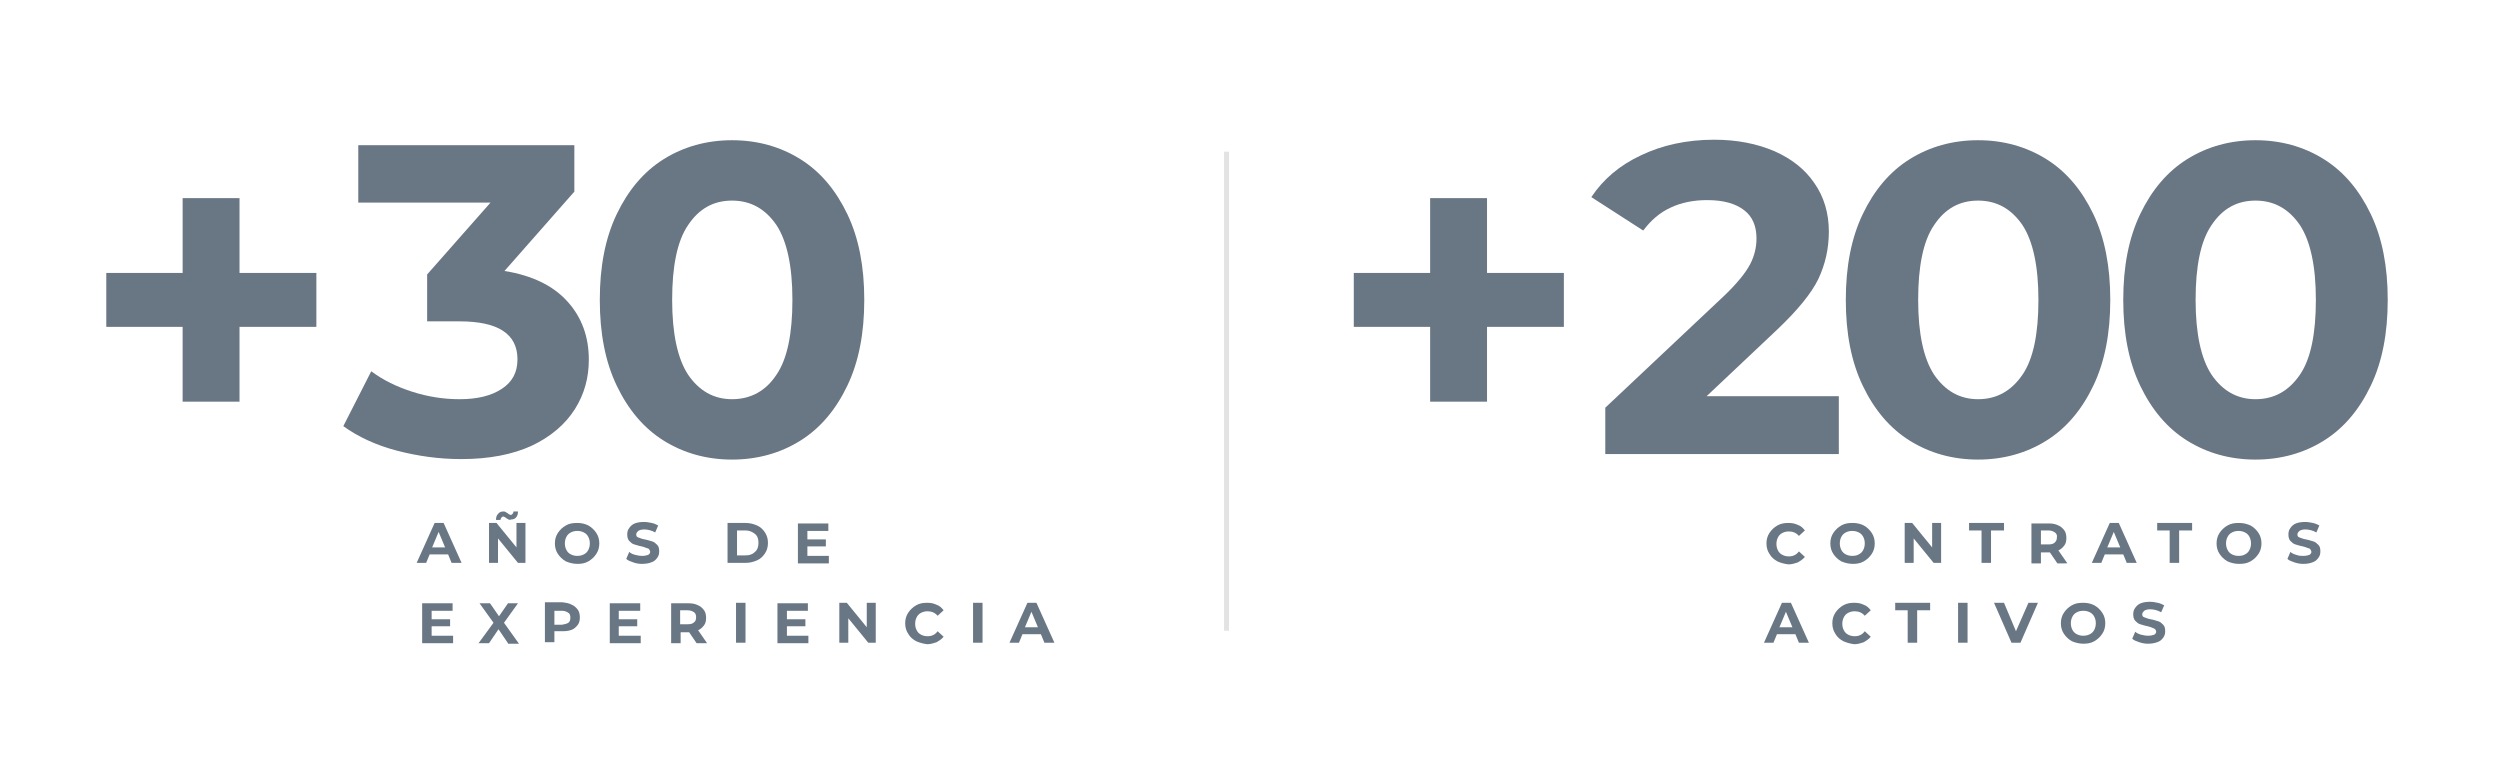 <?xml version="1.0" encoding="utf-8"?>
<!-- Generator: Adobe Illustrator 24.0.2, SVG Export Plug-In . SVG Version: 6.00 Build 0)  -->
<svg version="1.1" id="Capa_1" xmlns="http://www.w3.org/2000/svg" xmlns:xlink="http://www.w3.org/1999/xlink" x="0px" y="0px"
	 viewBox="0 0 501 157" style="enable-background:new 0 0 501 157;" xml:space="preserve">
<style type="text/css">
	.st0{fill:#697684;}
	.st1{fill:none;stroke:#E3E3E3;stroke-miterlimit:10;}
</style>
<g>
	<g>
		<path class="st0" d="M368.5,79.3V91h-46.8v-9.3l23.9-22.5c2.5-2.4,4.2-4.5,5.1-6.2c0.9-1.7,1.3-3.5,1.3-5.2c0-2.5-0.8-4.4-2.5-5.7
			c-1.7-1.3-4.1-2-7.4-2c-2.7,0-5.2,0.5-7.3,1.5c-2.2,1-4,2.6-5.5,4.6l-10.4-6.7c2.4-3.6,5.7-6.4,10-8.4c4.2-2,9.1-3.1,14.6-3.1
			c4.6,0,8.6,0.8,12.1,2.3c3.4,1.5,6.1,3.6,8,6.4c1.9,2.7,2.9,6,2.9,9.7c0,3.4-0.7,6.5-2.1,9.5c-1.4,2.9-4.2,6.3-8.2,10.1
			l-14.2,13.4H368.5z"/>
		<path class="st0" d="M382.7,88.3c-4-2.5-7.1-6.2-9.4-11c-2.3-4.8-3.4-10.5-3.4-17.2c0-6.7,1.1-12.4,3.4-17.2
			c2.3-4.8,5.4-8.5,9.4-11c4-2.5,8.6-3.8,13.7-3.8s9.7,1.3,13.7,3.8c4,2.5,7.1,6.2,9.4,11c2.3,4.8,3.4,10.5,3.4,17.2
			c0,6.7-1.1,12.4-3.4,17.2c-2.3,4.8-5.4,8.5-9.4,11c-4,2.5-8.6,3.8-13.7,3.8S386.7,90.8,382.7,88.3z M405.3,75.1
			c2.2-3.2,3.2-8.3,3.2-15c0-6.8-1.1-11.8-3.2-15c-2.2-3.2-5.1-4.9-8.9-4.9c-3.7,0-6.6,1.6-8.8,4.9c-2.2,3.2-3.2,8.3-3.2,15
			c0,6.8,1.1,11.8,3.2,15c2.2,3.2,5.1,4.9,8.8,4.9C400.2,80,403.1,78.3,405.3,75.1z"/>
		<path class="st0" d="M438.3,88.3c-4-2.5-7.1-6.2-9.4-11c-2.3-4.8-3.4-10.5-3.4-17.2c0-6.7,1.1-12.4,3.4-17.2
			c2.3-4.8,5.4-8.5,9.4-11c4-2.5,8.6-3.8,13.7-3.8c5.1,0,9.7,1.3,13.7,3.8c4,2.5,7.1,6.2,9.4,11c2.3,4.8,3.4,10.5,3.4,17.2
			c0,6.7-1.1,12.4-3.4,17.2c-2.3,4.8-5.4,8.5-9.4,11c-4,2.5-8.6,3.8-13.7,3.8C446.9,92.1,442.3,90.8,438.3,88.3z M460.9,75.1
			c2.2-3.2,3.2-8.3,3.2-15c0-6.8-1.1-11.8-3.2-15c-2.2-3.2-5.1-4.9-8.9-4.9c-3.7,0-6.6,1.6-8.8,4.9c-2.2,3.2-3.2,8.3-3.2,15
			c0,6.8,1.1,11.8,3.2,15c2.2,3.2,5.1,4.9,8.8,4.9C455.8,80,458.7,78.3,460.9,75.1z"/>
	</g>
</g>
<g>
	<g>
		<path class="st0" d="M313.4,65.5H298v15h-11.4v-15h-15.3V54.7h15.3v-15H298v15h15.4V65.5z"/>
	</g>
</g>
<g>
	<g>
		<path class="st0" d="M356.2,112.5c-0.7-0.4-1.2-0.8-1.6-1.5c-0.4-0.6-0.6-1.3-0.6-2.1c0-0.8,0.2-1.5,0.6-2.1
			c0.4-0.6,0.9-1.1,1.6-1.5c0.7-0.4,1.4-0.5,2.2-0.5c0.7,0,1.3,0.1,1.9,0.4c0.6,0.2,1,0.6,1.4,1.1l-1.2,1.1c-0.5-0.6-1.2-0.9-2-0.9
			c-0.5,0-0.9,0.1-1.3,0.3c-0.4,0.2-0.7,0.5-0.9,0.9c-0.2,0.4-0.3,0.8-0.3,1.3c0,0.5,0.1,0.9,0.3,1.3c0.2,0.4,0.5,0.7,0.9,0.9
			c0.4,0.2,0.8,0.3,1.3,0.3c0.8,0,1.5-0.3,2-1l1.2,1.1c-0.4,0.5-0.9,0.8-1.4,1.1c-0.6,0.2-1.2,0.4-1.9,0.4
			C357.6,113,356.8,112.8,356.2,112.5z"/>
		<path class="st0" d="M369,112.5c-0.7-0.4-1.2-0.9-1.6-1.5c-0.4-0.6-0.6-1.3-0.6-2.1c0-0.8,0.2-1.5,0.6-2.1
			c0.4-0.6,0.9-1.1,1.6-1.5s1.4-0.5,2.3-0.5s1.6,0.2,2.2,0.5c0.7,0.4,1.2,0.9,1.6,1.5c0.4,0.6,0.6,1.3,0.6,2.1
			c0,0.8-0.2,1.5-0.6,2.1c-0.4,0.6-0.9,1.1-1.6,1.5c-0.7,0.4-1.4,0.5-2.2,0.5S369.7,112.8,369,112.5z M372.5,111.1
			c0.4-0.2,0.7-0.5,0.9-0.9c0.2-0.4,0.3-0.8,0.3-1.3c0-0.5-0.1-0.9-0.3-1.3c-0.2-0.4-0.5-0.7-0.9-0.9c-0.4-0.2-0.8-0.3-1.3-0.3
			c-0.5,0-0.9,0.1-1.3,0.3c-0.4,0.2-0.7,0.5-0.9,0.9c-0.2,0.4-0.3,0.8-0.3,1.3c0,0.5,0.1,0.9,0.3,1.3c0.2,0.4,0.5,0.7,0.9,0.9
			s0.8,0.3,1.3,0.3C371.7,111.4,372.2,111.3,372.5,111.1z"/>
		<path class="st0" d="M389,104.8v8h-1.5l-4-4.9v4.9h-1.8v-8h1.5l4,4.9v-4.9H389z"/>
		<path class="st0" d="M397.2,106.3h-2.6v-1.5h7v1.5H399v6.5h-1.9V106.3z"/>
		<path class="st0" d="M412.3,112.9l-1.5-2.2h-0.1H409v2.2h-1.9v-8h3.5c0.7,0,1.3,0.1,1.9,0.4c0.5,0.2,0.9,0.6,1.2,1s0.4,1,0.4,1.5
			c0,0.6-0.1,1.1-0.4,1.5c-0.3,0.4-0.7,0.8-1.2,1l1.8,2.6H412.3z M411.8,106.7c-0.3-0.2-0.7-0.4-1.3-0.4H409v2.8h1.5
			c0.6,0,1-0.1,1.3-0.4s0.4-0.6,0.4-1C412.3,107.3,412.1,106.9,411.8,106.7z"/>
		<path class="st0" d="M425.5,111.1h-3.7l-0.7,1.7h-1.9l3.6-8h1.8l3.6,8h-2L425.5,111.1z M424.9,109.7l-1.3-3.1l-1.3,3.1H424.9z"/>
		<path class="st0" d="M434.9,106.3h-2.6v-1.5h7v1.5h-2.6v6.5h-1.9V106.3z"/>
		<path class="st0" d="M446.4,112.5c-0.7-0.4-1.2-0.9-1.6-1.5c-0.4-0.6-0.6-1.3-0.6-2.1c0-0.8,0.2-1.5,0.6-2.1
			c0.4-0.6,0.9-1.1,1.6-1.5s1.4-0.5,2.3-0.5s1.6,0.2,2.3,0.5c0.7,0.4,1.2,0.9,1.6,1.5c0.4,0.6,0.6,1.3,0.6,2.1
			c0,0.8-0.2,1.5-0.6,2.1c-0.4,0.6-0.9,1.1-1.6,1.5c-0.7,0.4-1.4,0.5-2.3,0.5S447.1,112.8,446.4,112.5z M449.9,111.1
			c0.4-0.2,0.7-0.5,0.9-0.9c0.2-0.4,0.3-0.8,0.3-1.3c0-0.5-0.1-0.9-0.3-1.3c-0.2-0.4-0.5-0.7-0.9-0.9c-0.4-0.2-0.8-0.3-1.3-0.3
			s-0.9,0.1-1.3,0.3c-0.4,0.2-0.7,0.5-0.9,0.9c-0.2,0.4-0.3,0.8-0.3,1.3c0,0.5,0.1,0.9,0.3,1.3c0.2,0.4,0.5,0.7,0.9,0.9
			s0.8,0.3,1.3,0.3S449.6,111.3,449.9,111.1z"/>
		<path class="st0" d="M459.8,112.7c-0.6-0.2-1.1-0.4-1.4-0.7l0.6-1.4c0.3,0.3,0.8,0.5,1.2,0.6c0.5,0.2,0.9,0.2,1.4,0.2
			c0.5,0,0.9-0.1,1.2-0.2c0.3-0.2,0.4-0.4,0.4-0.6c0-0.2-0.1-0.3-0.2-0.5s-0.3-0.2-0.6-0.3c-0.2-0.1-0.5-0.2-0.9-0.3
			c-0.6-0.1-1.1-0.3-1.5-0.4c-0.4-0.1-0.7-0.4-1-0.7c-0.3-0.3-0.4-0.8-0.4-1.3c0-0.5,0.1-0.9,0.4-1.3c0.3-0.4,0.6-0.7,1.1-0.9
			c0.5-0.2,1.1-0.3,1.9-0.3c0.5,0,1,0.1,1.5,0.2c0.5,0.1,0.9,0.3,1.3,0.5l-0.6,1.4c-0.7-0.4-1.5-0.6-2.2-0.6c-0.5,0-0.9,0.1-1.2,0.3
			c-0.2,0.2-0.4,0.4-0.4,0.7s0.1,0.5,0.4,0.6s0.7,0.3,1.3,0.4c0.6,0.1,1.1,0.3,1.5,0.4c0.4,0.1,0.7,0.4,1,0.7
			c0.3,0.3,0.4,0.7,0.4,1.3c0,0.5-0.1,0.9-0.4,1.3c-0.3,0.4-0.6,0.7-1.2,0.9c-0.5,0.2-1.1,0.3-1.9,0.3
			C461,113,460.4,112.9,459.8,112.7z"/>
	</g>
</g>
<g>
	<g>
		<path class="st0" d="M359.8,127.1h-3.7l-0.7,1.7h-1.9l3.6-8h1.8l3.6,8h-2L359.8,127.1z M359.2,125.7l-1.3-3.1l-1.3,3.1H359.2z"/>
		<path class="st0" d="M369.4,128.5c-0.7-0.4-1.2-0.8-1.6-1.5c-0.4-0.6-0.6-1.3-0.6-2.1c0-0.8,0.2-1.5,0.6-2.1s0.9-1.1,1.6-1.5
			c0.7-0.4,1.4-0.5,2.2-0.5c0.7,0,1.3,0.1,1.9,0.4c0.6,0.2,1,0.6,1.4,1.1l-1.2,1.1c-0.5-0.6-1.2-0.9-2-0.9c-0.5,0-0.9,0.1-1.3,0.3
			c-0.4,0.2-0.7,0.5-0.9,0.9c-0.2,0.4-0.3,0.8-0.3,1.3c0,0.5,0.1,0.9,0.3,1.3c0.2,0.4,0.5,0.7,0.9,0.9c0.4,0.2,0.8,0.3,1.3,0.3
			c0.8,0,1.5-0.3,2-1l1.2,1.1c-0.4,0.5-0.9,0.8-1.4,1.1c-0.6,0.2-1.2,0.4-1.9,0.4C370.8,129,370.1,128.8,369.4,128.5z"/>
		<path class="st0" d="M382.4,122.3h-2.6v-1.5h7v1.5h-2.6v6.5h-1.9V122.3z"/>
		<path class="st0" d="M392.4,120.8h1.9v8h-1.9V120.8z"/>
		<path class="st0" d="M408.4,120.8l-3.5,8h-1.8l-3.5-8h2l2.4,5.7l2.5-5.7H408.4z"/>
		<path class="st0" d="M415.2,128.5c-0.7-0.4-1.2-0.9-1.6-1.5c-0.4-0.6-0.6-1.3-0.6-2.1c0-0.8,0.2-1.5,0.6-2.1
			c0.4-0.6,0.9-1.1,1.6-1.5c0.7-0.4,1.4-0.5,2.3-0.5s1.6,0.2,2.2,0.5c0.7,0.4,1.2,0.9,1.6,1.5c0.4,0.6,0.6,1.3,0.6,2.1
			c0,0.8-0.2,1.5-0.6,2.1c-0.4,0.6-0.9,1.1-1.6,1.5c-0.7,0.4-1.4,0.5-2.2,0.5S415.9,128.8,415.2,128.5z M418.8,127.1
			c0.4-0.2,0.7-0.5,0.9-0.9c0.2-0.4,0.3-0.8,0.3-1.3c0-0.5-0.1-0.9-0.3-1.3c-0.2-0.4-0.5-0.7-0.9-0.9c-0.4-0.2-0.8-0.3-1.3-0.3
			c-0.5,0-0.9,0.1-1.3,0.3c-0.4,0.2-0.7,0.5-0.9,0.9c-0.2,0.4-0.3,0.8-0.3,1.3c0,0.5,0.1,0.9,0.3,1.3c0.2,0.4,0.5,0.7,0.9,0.9
			c0.4,0.2,0.8,0.3,1.3,0.3C418,127.4,418.4,127.3,418.8,127.1z"/>
		<path class="st0" d="M428.7,128.7c-0.6-0.2-1.1-0.4-1.4-0.7l0.6-1.4c0.3,0.3,0.8,0.5,1.2,0.6s0.9,0.2,1.4,0.2
			c0.5,0,0.9-0.1,1.2-0.2c0.3-0.2,0.4-0.4,0.4-0.6c0-0.2-0.1-0.3-0.2-0.5c-0.1-0.1-0.3-0.2-0.6-0.3c-0.2-0.1-0.5-0.2-0.9-0.3
			c-0.6-0.1-1.1-0.3-1.5-0.4c-0.4-0.1-0.7-0.4-1-0.7c-0.3-0.3-0.4-0.8-0.4-1.3c0-0.5,0.1-0.9,0.4-1.3c0.3-0.4,0.6-0.7,1.1-0.9
			c0.5-0.2,1.1-0.3,1.9-0.3c0.5,0,1,0.1,1.5,0.2c0.5,0.1,0.9,0.3,1.3,0.5l-0.6,1.4c-0.7-0.4-1.5-0.6-2.2-0.6c-0.5,0-0.9,0.1-1.2,0.3
			c-0.2,0.2-0.4,0.4-0.4,0.7s0.1,0.5,0.4,0.6c0.3,0.1,0.7,0.3,1.3,0.4c0.6,0.1,1.1,0.3,1.5,0.4s0.7,0.4,1,0.7s0.4,0.7,0.4,1.3
			c0,0.5-0.1,0.9-0.4,1.3c-0.3,0.4-0.6,0.7-1.2,0.9s-1.1,0.3-1.9,0.3C429.9,129,429.3,128.9,428.7,128.7z"/>
	</g>
</g>
<g>
	<g>
		<path class="st0" d="M113.7,60.4c2.9,3.2,4.3,7.1,4.3,11.7c0,3.6-0.9,6.9-2.8,9.9c-1.9,3-4.8,5.5-8.6,7.3
			c-3.9,1.8-8.6,2.7-14.2,2.7c-4.4,0-8.7-0.6-12.9-1.7c-4.2-1.1-7.8-2.8-10.7-4.9l5.6-11c2.4,1.8,5.1,3.1,8.2,4.1
			c3.1,1,6.3,1.5,9.5,1.5c3.6,0,6.4-0.7,8.5-2.1c2.1-1.4,3.1-3.3,3.1-5.9c0-5.1-3.9-7.6-11.6-7.6h-6.5V55l12.7-14.4H71.8V29.1h43.3
			v9.3l-14,15.9C106.6,55.2,110.8,57.2,113.7,60.4z"/>
		<path class="st0" d="M133,88.3c-4-2.5-7.1-6.2-9.4-11c-2.3-4.8-3.4-10.5-3.4-17.2c0-6.7,1.1-12.4,3.4-17.2c2.3-4.8,5.4-8.5,9.4-11
			c4-2.5,8.6-3.8,13.7-3.8s9.7,1.3,13.7,3.8c4,2.5,7.1,6.2,9.4,11c2.3,4.8,3.4,10.5,3.4,17.2c0,6.7-1.1,12.4-3.4,17.2
			c-2.3,4.8-5.4,8.5-9.4,11c-4,2.5-8.6,3.8-13.7,3.8S137,90.8,133,88.3z M155.6,75.1c2.2-3.2,3.2-8.3,3.2-15c0-6.8-1.1-11.8-3.2-15
			c-2.2-3.2-5.1-4.9-8.9-4.9c-3.7,0-6.6,1.6-8.8,4.9c-2.2,3.2-3.2,8.3-3.2,15c0,6.8,1.1,11.8,3.2,15c2.2,3.2,5.1,4.9,8.8,4.9
			C150.5,80,153.5,78.3,155.6,75.1z"/>
	</g>
</g>
<g>
	<g>
		<path class="st0" d="M63.4,65.5H48v15H36.6v-15H21.3V54.7h15.3v-15H48v15h15.4V65.5z"/>
	</g>
</g>
<g>
	<g>
		<path class="st0" d="M89.8,111.1h-3.7l-0.7,1.7h-1.9l3.6-8h1.8l3.6,8h-2L89.8,111.1z M89.2,109.7l-1.3-3.1l-1.3,3.1H89.2z"/>
		<path class="st0" d="M105.3,104.8v8h-1.5l-4-4.9v4.9h-1.8v-8h1.5l4,4.9v-4.9H105.3z M101.9,104.1c-0.2-0.1-0.3-0.2-0.5-0.3
			c-0.1-0.1-0.2-0.2-0.3-0.2s-0.2-0.1-0.2-0.1c-0.2,0-0.3,0.1-0.4,0.2c-0.1,0.1-0.2,0.3-0.2,0.5h-0.9c0-0.5,0.1-0.9,0.4-1.2
			c0.2-0.3,0.6-0.5,1-0.5c0.2,0,0.4,0,0.5,0.1c0.2,0.1,0.3,0.2,0.5,0.3c0.1,0.1,0.2,0.2,0.3,0.2c0.1,0,0.2,0.1,0.2,0.1
			c0.2,0,0.3-0.1,0.4-0.2c0.1-0.1,0.2-0.3,0.2-0.5h0.9c0,0.5-0.1,0.9-0.4,1.2c-0.2,0.3-0.6,0.4-1,0.4
			C102.3,104.2,102.1,104.2,101.9,104.1z"/>
		<path class="st0" d="M113.4,112.5c-0.7-0.4-1.2-0.9-1.6-1.5c-0.4-0.6-0.6-1.3-0.6-2.1c0-0.8,0.2-1.5,0.6-2.1
			c0.4-0.6,0.9-1.1,1.6-1.5c0.7-0.4,1.4-0.5,2.3-0.5s1.6,0.2,2.2,0.5c0.7,0.4,1.2,0.9,1.6,1.5c0.4,0.6,0.6,1.3,0.6,2.1
			c0,0.8-0.2,1.5-0.6,2.1c-0.4,0.6-0.9,1.1-1.6,1.5c-0.7,0.4-1.4,0.5-2.2,0.5S114.1,112.8,113.4,112.5z M117,111.1
			c0.4-0.2,0.7-0.5,0.9-0.9c0.2-0.4,0.3-0.8,0.3-1.3c0-0.5-0.1-0.9-0.3-1.3c-0.2-0.4-0.5-0.7-0.9-0.9c-0.4-0.2-0.8-0.3-1.3-0.3
			s-0.9,0.1-1.3,0.3c-0.4,0.2-0.7,0.5-0.9,0.9c-0.2,0.4-0.3,0.8-0.3,1.3c0,0.5,0.1,0.9,0.3,1.3c0.2,0.4,0.5,0.7,0.9,0.9
			c0.4,0.2,0.8,0.3,1.3,0.3S116.6,111.3,117,111.1z"/>
		<path class="st0" d="M126.9,112.7c-0.6-0.2-1.1-0.4-1.4-0.7l0.6-1.4c0.3,0.3,0.8,0.5,1.2,0.6s0.9,0.2,1.4,0.2
			c0.5,0,0.9-0.1,1.2-0.2c0.3-0.2,0.4-0.4,0.4-0.6c0-0.2-0.1-0.3-0.2-0.5s-0.3-0.2-0.6-0.3c-0.2-0.1-0.5-0.2-0.9-0.3
			c-0.6-0.1-1.1-0.3-1.5-0.4c-0.4-0.1-0.7-0.4-1-0.7c-0.3-0.3-0.4-0.8-0.4-1.3c0-0.5,0.1-0.9,0.4-1.3c0.3-0.4,0.6-0.7,1.1-0.9
			c0.5-0.2,1.1-0.3,1.9-0.3c0.5,0,1,0.1,1.5,0.2c0.5,0.1,0.9,0.3,1.3,0.5l-0.6,1.4c-0.7-0.4-1.5-0.6-2.2-0.6c-0.5,0-0.9,0.1-1.2,0.3
			c-0.2,0.2-0.4,0.4-0.4,0.7s0.1,0.5,0.4,0.6s0.7,0.3,1.3,0.4c0.6,0.1,1.1,0.3,1.5,0.4c0.4,0.1,0.7,0.4,1,0.7s0.4,0.7,0.4,1.3
			c0,0.5-0.1,0.9-0.4,1.3s-0.6,0.7-1.2,0.9c-0.5,0.2-1.1,0.3-1.9,0.3C128.1,113,127.4,112.9,126.9,112.7z"/>
		<path class="st0" d="M145.8,104.8h3.6c0.9,0,1.6,0.2,2.3,0.5c0.7,0.3,1.2,0.8,1.6,1.4s0.6,1.3,0.6,2.1c0,0.8-0.2,1.5-0.6,2.1
			s-0.9,1.1-1.6,1.4c-0.7,0.3-1.4,0.5-2.3,0.5h-3.6V104.8z M149.4,111.3c0.8,0,1.4-0.2,1.9-0.7c0.5-0.4,0.7-1.1,0.7-1.8
			c0-0.8-0.2-1.4-0.7-1.8c-0.5-0.4-1.1-0.7-1.9-0.7h-1.7v5H149.4z"/>
		<path class="st0" d="M166.1,111.4v1.5h-6.2v-8h6.1v1.5h-4.2v1.7h3.7v1.4h-3.7v1.9H166.1z"/>
	</g>
</g>
<g>
	<g>
		<path class="st0" d="M90.8,127.4v1.5h-6.2v-8h6.1v1.5h-4.2v1.7h3.7v1.4h-3.7v1.9H90.8z"/>
		<path class="st0" d="M101.8,128.9l-1.9-2.8l-1.9,2.8h-2.1l3-4.1l-2.8-3.9h2.1l1.8,2.6l1.8-2.6h2l-2.8,3.9l3,4.2H101.8z"/>
		<path class="st0" d="M114.6,121.2c0.5,0.2,0.9,0.6,1.2,1s0.4,1,0.4,1.5c0,0.6-0.1,1.1-0.4,1.5s-0.7,0.8-1.2,1
			c-0.5,0.2-1.1,0.3-1.9,0.3h-1.6v2.2h-1.9v-8h3.5C113.5,120.8,114.1,120.9,114.6,121.2z M113.9,124.8c0.3-0.2,0.4-0.6,0.4-1
			c0-0.5-0.1-0.8-0.4-1s-0.7-0.4-1.3-0.4h-1.5v2.8h1.5C113.2,125.1,113.6,125,113.9,124.8z"/>
		<path class="st0" d="M128.4,127.4v1.5h-6.2v-8h6.1v1.5H124v1.7h3.7v1.4H124v1.9H128.4z"/>
		<path class="st0" d="M139.6,128.9l-1.5-2.2h-0.1h-1.6v2.2h-1.9v-8h3.5c0.7,0,1.3,0.1,1.9,0.4c0.5,0.2,0.9,0.6,1.2,1
			c0.3,0.4,0.4,1,0.4,1.5c0,0.6-0.1,1.1-0.4,1.5c-0.3,0.4-0.7,0.8-1.2,1l1.8,2.6H139.6z M139.1,122.7c-0.3-0.2-0.7-0.4-1.3-0.4h-1.5
			v2.8h1.5c0.6,0,1-0.1,1.3-0.4c0.3-0.2,0.4-0.6,0.4-1C139.5,123.3,139.4,122.9,139.1,122.7z"/>
		<path class="st0" d="M147.5,120.8h1.9v8h-1.9V120.8z"/>
		<path class="st0" d="M162,127.4v1.5h-6.2v-8h6.1v1.5h-4.2v1.7h3.7v1.4h-3.7v1.9H162z"/>
		<path class="st0" d="M175.5,120.8v8H174l-4-4.9v4.9h-1.8v-8h1.5l4,4.9v-4.9H175.5z"/>
		<path class="st0" d="M183.6,128.5c-0.7-0.4-1.2-0.8-1.6-1.5c-0.4-0.6-0.6-1.3-0.6-2.1c0-0.8,0.2-1.5,0.6-2.1
			c0.4-0.6,0.9-1.1,1.6-1.5c0.7-0.4,1.4-0.5,2.2-0.5c0.7,0,1.3,0.1,1.9,0.4c0.6,0.2,1,0.6,1.4,1.1l-1.2,1.1c-0.5-0.6-1.2-0.9-2-0.9
			c-0.5,0-0.9,0.1-1.3,0.3c-0.4,0.2-0.7,0.5-0.9,0.9c-0.2,0.4-0.3,0.8-0.3,1.3c0,0.5,0.1,0.9,0.3,1.3c0.2,0.4,0.5,0.7,0.9,0.9
			s0.8,0.3,1.3,0.3c0.8,0,1.5-0.3,2-1l1.2,1.1c-0.4,0.5-0.9,0.8-1.4,1.1c-0.6,0.2-1.2,0.4-1.9,0.4C185,129,184.3,128.8,183.6,128.5z
			"/>
		<path class="st0" d="M195,120.8h1.9v8H195V120.8z"/>
		<path class="st0" d="M208.6,127.1h-3.7l-0.7,1.7h-1.9l3.6-8h1.8l3.6,8h-2L208.6,127.1z M208,125.7l-1.3-3.1l-1.3,3.1H208z"/>
	</g>
</g>
<line class="st1" x1="245.8" y1="30.4" x2="245.8" y2="126.4"/>
</svg>
